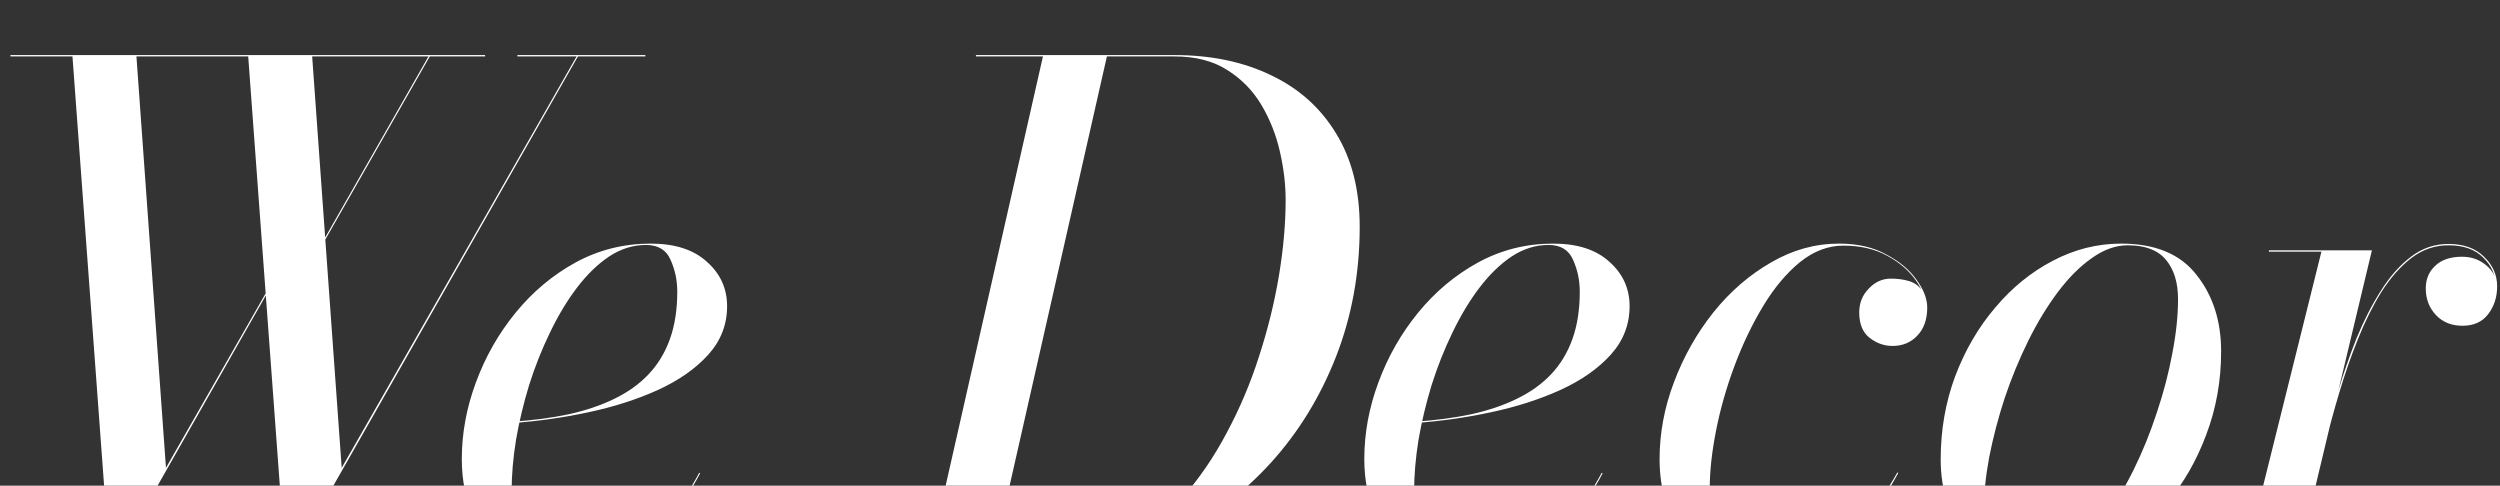 <svg width="942" height="183" viewBox="0 0 942 183" fill="none" xmlns="http://www.w3.org/2000/svg">
<rect x="0" y="0" width="942" height="183" fill="#333333" stroke="none"/>
<g clip-path="url(#clip0_480_522)">
<path d="M107.693 213.568L93.486 20.754L117.588 20.754L128.75 176.274L217.546 20.754H218.054L108.201 213.568H107.693ZM41.477 213.568L27.269 20.754L51.371 20.754L62.534 176.274L103.126 105.237H103.634L41.984 213.568H41.477ZM3.929 21.262V20.754L182.789 20.754V21.262L3.929 21.262ZM113.528 105.237L161.732 20.754H162.239L114.036 105.237H113.528ZM194.967 21.262V20.754L243.17 20.754V21.262L194.967 21.262ZM211.557 213.568C203.438 213.568 196.588 211.877 191.007 208.494C185.425 205.027 181.197 200.249 178.322 194.16C175.446 188.071 174.009 181.01 174.009 172.976C174.009 163.251 175.785 153.61 179.336 144.054C182.888 134.413 187.878 125.66 194.305 117.796C200.732 109.931 208.258 103.63 216.884 98.895C225.595 94.159 235.024 91.791 245.172 91.791C254.306 91.791 261.367 94.074 266.356 98.641C271.43 103.123 273.967 108.704 273.967 115.385C273.967 122.32 271.6 128.409 266.864 133.652C262.128 138.895 255.785 143.335 247.836 146.971C239.971 150.523 231.261 153.314 221.705 155.344C212.233 157.373 202.677 158.726 193.036 159.403V158.895C200.732 158.388 207.793 157.458 214.221 156.105C220.732 154.667 226.483 152.722 231.472 150.269C236.546 147.817 240.817 144.773 244.284 141.136C247.836 137.415 250.542 132.975 252.403 127.817C254.263 122.658 255.193 116.696 255.193 109.931C255.193 105.618 254.348 101.601 252.656 97.88C251.05 94.159 247.963 92.298 243.396 92.298C238.576 92.298 233.967 93.736 229.57 96.611C225.257 99.487 221.197 103.419 217.392 108.409C213.671 113.313 210.288 118.937 207.244 125.28C204.199 131.538 201.578 138.134 199.379 145.069C197.265 152.003 195.616 158.895 194.432 165.745C193.332 172.595 192.783 179.022 192.783 185.027C192.783 195.682 194.728 202.955 198.618 206.845C202.592 210.735 207.54 212.68 213.459 212.68C220.986 212.68 227.878 211.116 234.136 207.987C240.479 204.858 246.102 200.714 251.007 195.555C255.997 190.312 260.141 184.519 263.439 178.177L263.819 178.304C260.521 184.731 256.335 190.608 251.261 195.936C246.272 201.264 240.436 205.534 233.756 208.748C227.159 211.961 219.76 213.568 211.557 213.568ZM327.132 211.031V210.524H399.437C408.486 210.524 416.858 208.494 424.554 204.435C432.25 200.291 439.226 194.667 445.484 187.564C451.827 180.376 457.408 172.215 462.229 163.081C467.134 153.948 471.193 144.35 474.407 134.286C477.705 124.138 480.199 114.032 481.891 103.969C483.582 93.821 484.428 84.264 484.428 75.3C484.428 69.465 483.709 63.419 482.271 57.16C480.834 50.818 478.508 44.941 475.294 39.528C472.081 34.116 467.768 29.718 462.356 26.336C457.028 22.953 450.432 21.262 442.567 21.262L367.725 21.262V20.754L442.567 20.754C456.351 20.754 468.487 23.291 478.973 28.365C489.46 33.355 497.62 40.67 503.455 50.311C509.375 59.951 512.335 71.664 512.335 85.448C512.335 102.785 509.375 119.064 503.455 134.286C497.536 149.424 489.375 162.743 478.973 174.244C468.571 185.746 456.563 194.752 442.947 201.264C429.332 207.775 414.829 211.031 399.437 211.031H327.132ZM349.965 211.031L393.095 20.754L417.197 20.754L374.067 211.031H349.965ZM551.617 213.568C543.499 213.568 536.649 211.877 531.067 208.494C525.486 205.027 521.258 200.249 518.382 194.16C515.507 188.071 514.069 181.01 514.069 172.976C514.069 163.251 515.845 153.61 519.397 144.054C522.949 134.413 527.938 125.66 534.366 117.796C540.793 109.931 548.319 103.63 556.945 98.895C565.656 94.159 575.085 91.791 585.233 91.791C594.366 91.791 601.428 94.074 606.417 98.641C611.491 103.123 614.028 108.704 614.028 115.385C614.028 122.32 611.66 128.409 606.925 133.652C602.189 138.895 595.846 143.335 587.897 146.971C580.032 150.523 571.322 153.314 561.765 155.344C552.294 157.373 542.738 158.726 533.097 159.403V158.895C540.793 158.388 547.854 157.458 554.281 156.105C560.793 154.667 566.544 152.722 571.533 150.269C576.607 147.817 580.878 144.773 584.345 141.136C587.897 137.415 590.603 132.975 592.463 127.817C594.324 122.658 595.254 116.696 595.254 109.931C595.254 105.618 594.409 101.601 592.717 97.88C591.11 94.159 588.024 92.298 583.457 92.298C578.637 92.298 574.028 93.736 569.63 96.611C565.317 99.487 561.258 103.419 557.453 108.409C553.732 113.313 550.349 118.937 547.304 125.28C544.26 131.538 541.638 138.134 539.44 145.069C537.325 152.003 535.676 158.895 534.492 165.745C533.393 172.595 532.843 179.022 532.843 185.027C532.843 195.682 534.788 202.955 538.679 206.845C542.653 210.735 547.6 212.68 553.52 212.68C561.047 212.68 567.939 211.116 574.197 207.987C580.539 204.858 586.163 200.714 591.068 195.555C596.058 190.312 600.201 184.519 603.5 178.177L603.88 178.304C600.582 184.731 596.396 190.608 591.322 195.936C586.332 201.264 580.497 205.534 573.816 208.748C567.22 211.961 559.82 213.568 551.617 213.568ZM663.007 213.568C650.829 213.568 641.484 209.805 634.973 202.279C628.545 194.752 625.332 184.984 625.332 172.976C625.332 163.166 627.15 153.483 630.786 143.927C634.423 134.286 639.37 125.533 645.628 117.669C651.971 109.804 659.201 103.546 667.32 98.895C675.438 94.159 683.979 91.791 692.944 91.791C699.878 91.791 705.798 93.144 710.703 95.85C715.692 98.472 719.498 101.643 722.119 105.364C724.826 109.085 726.179 112.595 726.179 115.893C726.179 120.375 724.91 123.927 722.373 126.548C719.921 129.085 716.834 130.354 713.113 130.354C709.984 130.354 707.109 129.339 704.487 127.309C701.866 125.28 700.555 122.066 700.555 117.669C700.555 114.201 701.739 111.242 704.107 108.789C706.474 106.252 709.265 104.984 712.479 104.984C714.931 104.984 717.172 105.279 719.202 105.871C721.231 106.463 722.838 107.563 724.022 109.17C725.291 110.692 725.925 112.933 725.925 115.893H725.671C725.671 112.595 724.403 109.17 721.866 105.618C719.329 101.981 715.735 98.895 711.083 96.358C706.432 93.821 700.935 92.552 694.593 92.552C688.842 92.552 683.387 94.624 678.229 98.768C673.155 102.912 668.546 108.408 664.402 115.258C660.258 122.108 656.664 129.593 653.62 137.711C650.575 145.83 648.25 153.948 646.643 162.067C645.036 170.185 644.233 177.5 644.233 184.012C644.233 192.215 645.839 199.065 649.053 204.562C652.351 209.974 657.594 212.68 664.783 212.68C672.225 212.68 679.117 211.116 685.459 207.987C691.802 204.773 697.426 200.545 702.331 195.302C707.32 190.058 711.506 184.308 714.889 178.05L715.269 178.177C711.971 184.519 707.785 190.397 702.711 195.809C697.637 201.137 691.76 205.45 685.079 208.748C678.483 211.961 671.125 213.568 663.007 213.568ZM768.928 213.568C756.158 213.568 746.686 209.678 740.513 201.898C734.339 194.118 731.253 184.519 731.253 173.103C731.253 162.024 733.071 151.58 736.707 141.77C740.428 131.961 745.46 123.335 751.803 115.893C758.145 108.366 765.376 102.489 773.494 98.26C781.697 93.947 790.281 91.791 799.245 91.791C812.099 91.791 821.571 95.723 827.66 103.588C833.833 111.368 836.92 120.967 836.92 132.383C836.92 143.462 835.059 153.906 831.338 163.716C827.702 173.526 822.713 182.194 816.37 189.72C810.027 197.162 802.755 202.997 794.552 207.226C786.433 211.454 777.892 213.568 768.928 213.568ZM766.391 213.061C771.042 213.061 775.566 211.496 779.964 208.367C784.446 205.154 788.716 200.841 792.776 195.429C796.835 190.016 800.556 183.885 803.939 177.035C807.321 170.185 810.239 162.997 812.691 155.47C815.228 147.944 817.173 140.502 818.526 133.145C819.964 125.787 820.683 118.979 820.683 112.721C820.683 106.463 819.161 101.516 816.116 97.88C813.072 94.243 808.294 92.425 801.782 92.425C797.215 92.425 792.691 94.032 788.209 97.246C783.727 100.375 779.456 104.645 775.397 110.058C771.338 115.47 767.617 121.601 764.234 128.451C760.851 135.301 757.892 142.489 755.355 150.016C752.902 157.542 750.957 164.984 749.519 172.342C748.166 179.614 747.49 186.422 747.49 192.765C747.49 198.938 749.012 203.885 752.056 207.606C755.185 211.243 759.963 213.061 766.391 213.061ZM845.786 211.031L874.708 94.835H854.919V94.328H893.735L865.828 211.031H845.786ZM875.723 167.141C877.16 161.052 878.894 154.582 880.923 147.732C882.953 140.882 885.279 134.159 887.9 127.563C890.606 120.967 893.651 115.005 897.034 109.677C900.416 104.265 904.222 99.952 908.45 96.738C912.679 93.525 917.372 91.918 922.531 91.918C928.281 91.918 932.763 93.525 935.977 96.738C939.275 99.867 940.924 103.588 940.924 107.901C940.924 111.96 939.783 115.47 937.499 118.43C935.3 121.305 932.087 122.743 927.858 122.743C923.715 122.743 920.374 121.39 917.837 118.683C915.3 115.977 914.032 112.637 914.032 108.662C914.032 105.195 915.216 102.362 917.584 100.163C919.951 97.88 923.334 96.738 927.732 96.738C931.199 96.738 934.201 97.795 936.738 99.909C939.36 102.024 940.67 104.688 940.67 107.901H940.417C940.417 103.757 938.852 100.163 935.723 97.119C932.679 93.99 928.281 92.425 922.531 92.425C917.457 92.425 912.805 94.032 908.577 97.246C904.433 100.459 900.67 104.73 897.287 110.058C893.989 115.385 891.029 121.347 888.408 127.944C885.786 134.455 883.461 141.136 881.431 147.986C879.401 154.752 877.668 161.136 876.23 167.141H875.723Z" fill="white"/>
</g>
<defs>
<clipPath id="clip0_480_522">
<rect width="942" height="183" fill="white"/>
</clipPath>
</defs>
</svg>
